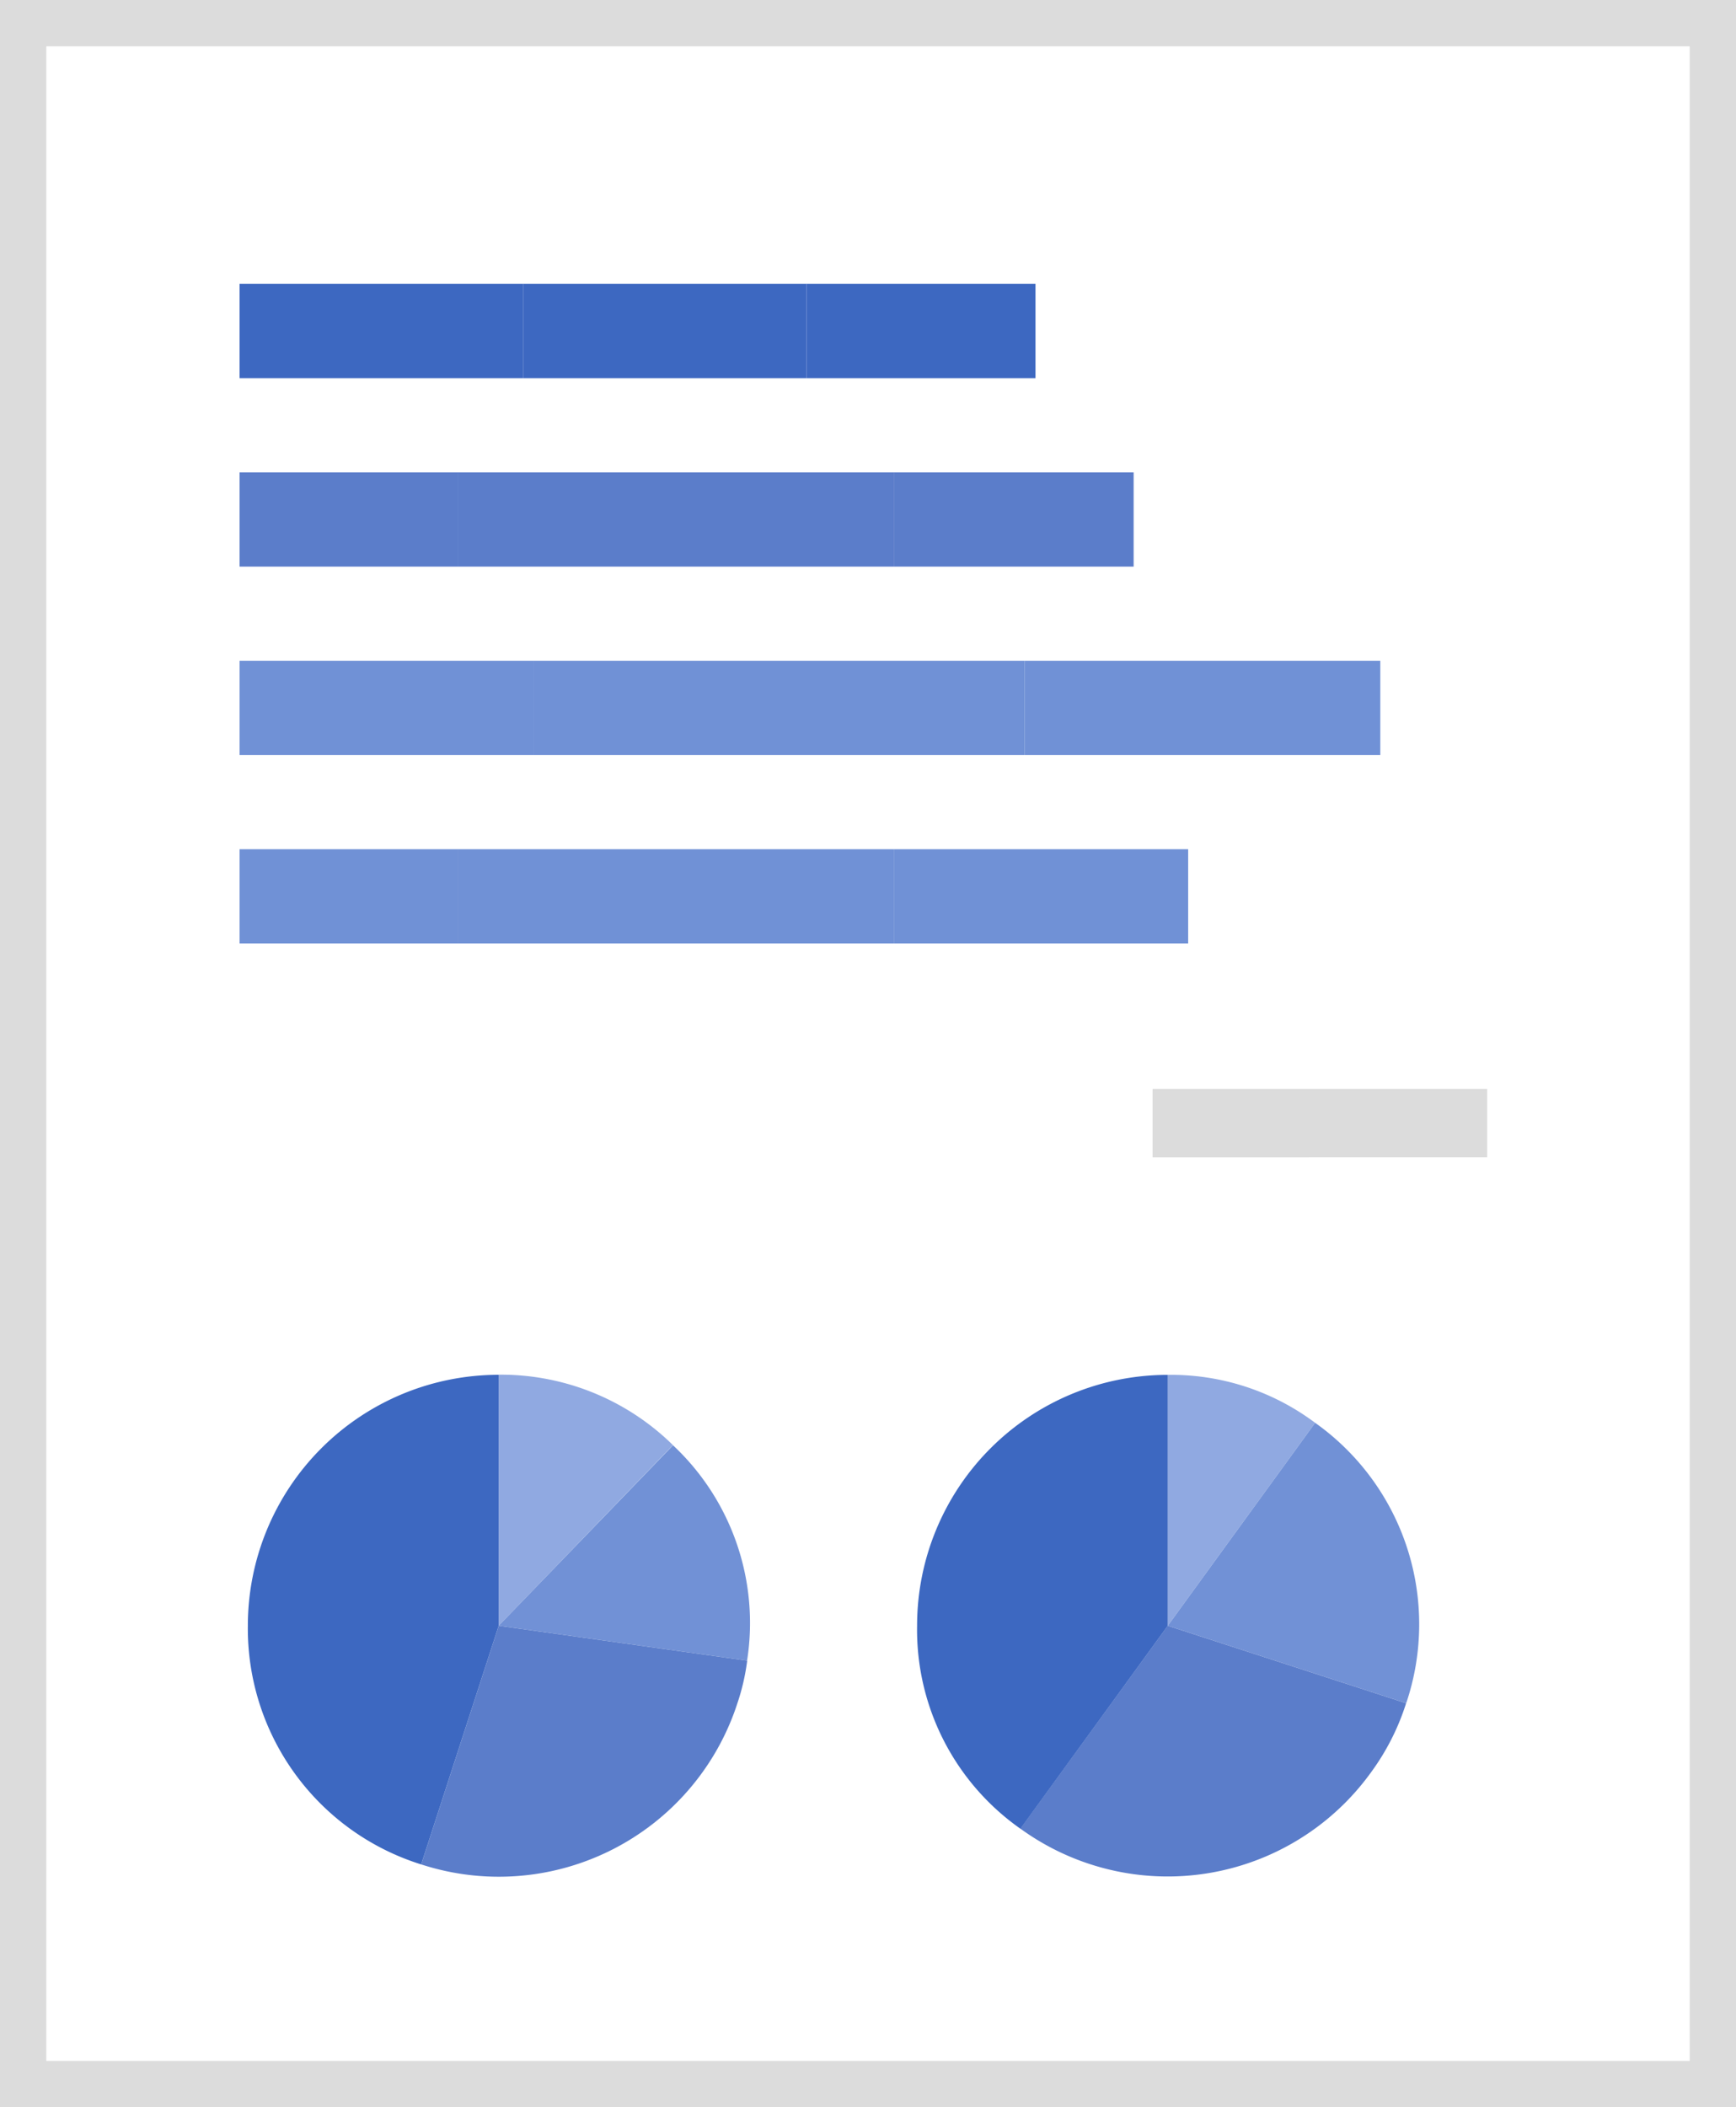 <svg xmlns="http://www.w3.org/2000/svg" width="75" height="91"><defs><clipPath id="a"><path fill="none" d="M0 0h53.9v68.787H0z" data-name="長方形 167"/></clipPath></defs><g data-name="グループ 248"><g fill="#fff" stroke="#dcdcdc" stroke-width="2" data-name="長方形 153"><path stroke="none" d="M0 0h75v91H0z"/><path fill="none" d="M1 1h73v89H1z"/></g><g clip-path="url(#a)" data-name="グループ 247" transform="translate(10.351 12.259)"><path fill="#90a9e1" d="m40.101 57.947 6.366-8.762a10.38 10.38 0 0 0-6.366-2.071Z" data-name="パス 1337"/><path fill="#7191d6" d="m40.101 57.947 10.3 3.347a10.66 10.66 0 0 0-3.934-12.109Z" data-name="パス 1338"/><path fill="#5b7dca" d="m40.097 57.947-6.366 8.762a10.83 10.83 0 0 0 15.128-2.4 10.3 10.3 0 0 0 1.538-3.015Z" data-name="パス 1339"/><path fill="#3d68c1" d="M40.1 57.947V47.114a10.83 10.83 0 0 0-10.83 10.83 10.5 10.5 0 0 0 4.464 8.77Z" data-name="パス 1340"/><path fill="#90a9e1" d="m11.194 57.948 7.528-7.8a10.6 10.6 0 0 0-7.528-3.042Z" data-name="パス 1341"/><path fill="#7191d6" d="m11.194 57.947 10.731 1.508a10.51 10.51 0 0 0-3.2-9.3Z" data-name="パス 1342"/><path fill="#5b7dca" d="M11.195 57.948 7.846 68.255a10.837 10.837 0 0 0 13.66-6.958 9.5 9.5 0 0 0 .424-1.841Z" data-name="パス 1343"/><path fill="#3d68c1" d="M11.194 57.948V47.111A10.837 10.837 0 0 0 .357 57.948a10.67 10.67 0 0 0 7.488 10.307Z" data-name="パス 1344"/><path fill="#3d68c1" d="M0 0h12.247v4.074H0z" data-name="長方形 154"/><path fill="#3d68c1" d="M12.247 0h12.247v4.074H12.247z" data-name="長方形 155"/><path fill="#3d68c1" d="M24.494 0h9.891v4.074h-9.891z" data-name="長方形 156"/><path fill="#5b7dca" d="M0 8.138h9.42v4.074H0z" data-name="長方形 157"/><path fill="#5b7dca" d="M9.42 8.138h18.843v4.074H9.42z" data-name="長方形 158"/><path fill="#5b7dca" d="M28.262 8.138h10.363v4.074H28.262z" data-name="長方形 159"/><path fill="#7091d6" d="M0 16.275h12.718v4.074H0z" data-name="長方形 160"/><path fill="#7091d6" d="M12.718 16.275h21.198v4.074H12.718z" data-name="長方形 161"/><path fill="#7091d6" d="M33.914 16.275h15.368v4.074H33.914z" data-name="長方形 162"/><path fill="#7091d6" d="M0 24.412h9.42v4.074H0z" data-name="長方形 163"/><path fill="#7091d6" d="M9.42 24.412h18.843v4.074H9.42z" data-name="長方形 164"/><path fill="#7091d6" d="M28.263 24.412h12.718v4.074H28.263z" data-name="長方形 165"/><path fill="#dcdcdc" d="M39.444 34.765H53.9v2.957H39.444z" data-name="長方形 166"/></g></g></svg>